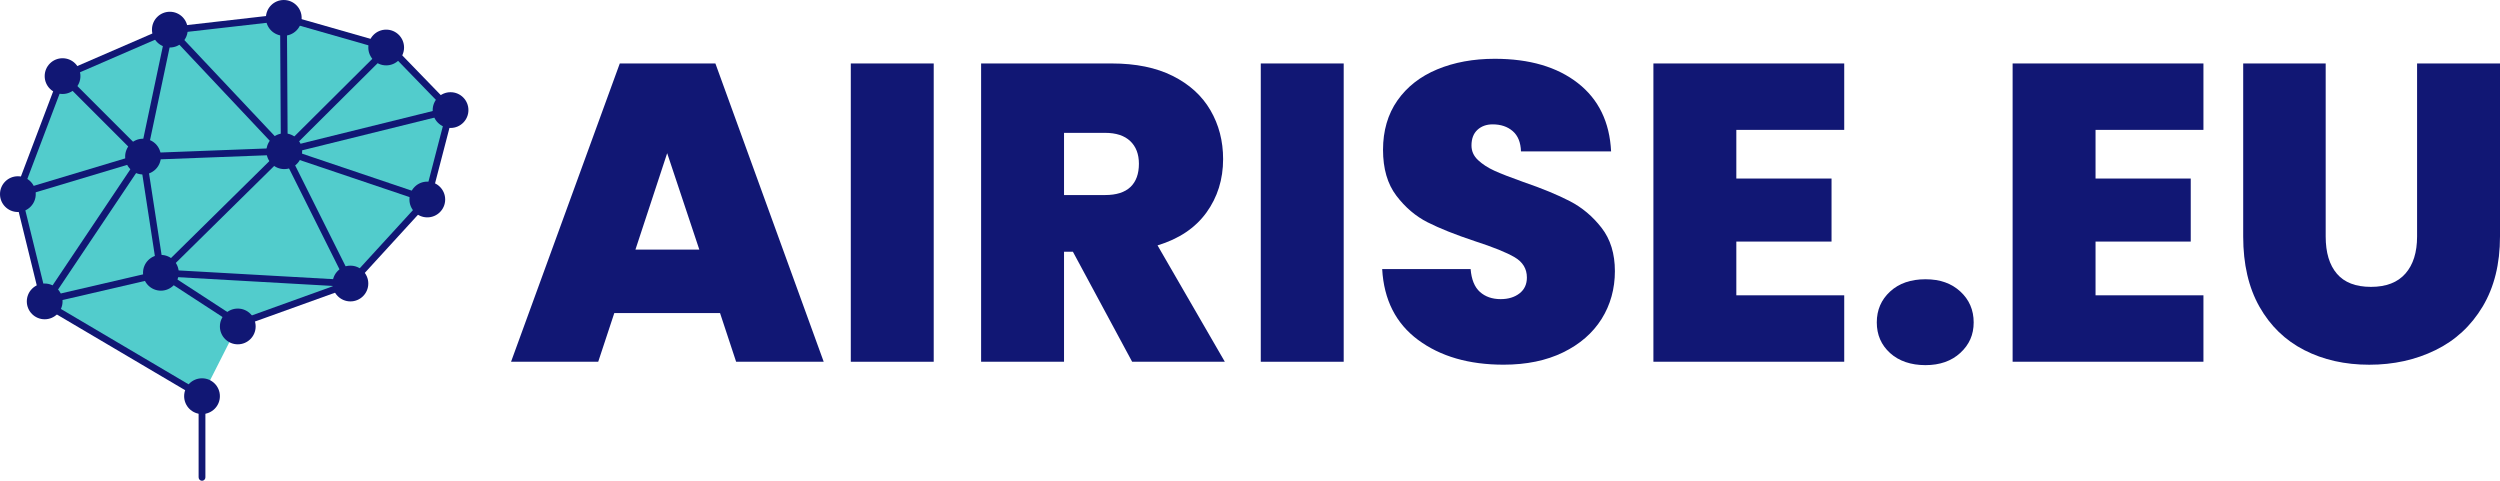 <?xml version="1.0" encoding="UTF-8"?>
<svg id="Layer_1" data-name="Layer 1" xmlns="http://www.w3.org/2000/svg" viewBox="0 0 1101.03 211.73">
  <defs>
    <style>
      .cls-1 {
        fill: #111774;
      }

      .cls-2 {
        fill: #52cccc;
      }
    </style>
  </defs>
  <polygon class="cls-2" points="125.2 7.54 171.11 20.92 198.43 48.48 188.19 87.86 154.33 124.87 105.12 142.59 88.97 174.48 19.68 133.58 7.87 85.5 27.55 33.52 27.42 33.58 74.8 13.05 125.2 7.54"/>
  <path class="cls-1" d="m88.97,166.61c4.35,0,7.87,3.52,7.87,7.87s-3.52,7.87-7.87,7.87-7.87-3.52-7.87-7.87,3.52-7.87,7.87-7.87"/>
  <path class="cls-1" d="m19.68,124.87c4.35,0,7.87,3.52,7.87,7.87s-3.52,7.87-7.87,7.87-7.87-3.52-7.87-7.87,3.52-7.87,7.87-7.87"/>
  <path class="cls-1" d="m70.86,112.27c4.35,0,7.87,3.52,7.87,7.87s-3.52,7.87-7.87,7.87-7.87-3.52-7.87-7.87,3.52-7.87,7.87-7.87"/>
  <path class="cls-1" d="m104.72,135.9c4.35,0,7.87,3.52,7.87,7.87s-3.52,7.87-7.87,7.87-7.87-3.52-7.87-7.87,3.52-7.87,7.87-7.87"/>
  <path class="cls-1" d="m7.87,77.63c4.35,0,7.87,3.52,7.87,7.87s-3.52,7.87-7.87,7.87-7.87-3.52-7.87-7.87,3.52-7.87,7.87-7.87"/>
  <path class="cls-1" d="m62.99,61.09c4.35,0,7.87,3.52,7.87,7.87s-3.52,7.87-7.87,7.87-7.87-3.52-7.87-7.87,3.52-7.87,7.87-7.87"/>
  <path class="cls-1" d="m27.55,25.65c4.35,0,7.87,3.52,7.87,7.87s-3.52,7.87-7.87,7.87-7.87-3.52-7.87-7.87,3.52-7.87,7.87-7.87"/>
  <path class="cls-1" d="m74.8,5.18c4.35,0,7.87,3.52,7.87,7.87s-3.52,7.87-7.87,7.87-7.87-3.52-7.87-7.87,3.52-7.87,7.87-7.87"/>
  <path class="cls-1" d="m125.2,58.73c4.35,0,7.87,3.52,7.87,7.87s-3.52,7.87-7.87,7.87-7.87-3.52-7.87-7.87,3.52-7.87,7.87-7.87"/>
  <path class="cls-1" d="m170.08,13.05c4.35,0,7.87,3.52,7.87,7.87s-3.52,7.87-7.87,7.87-7.87-3.52-7.87-7.87,3.52-7.87,7.87-7.87"/>
  <path class="cls-1" d="m124.98,0c4.35,0,7.87,3.52,7.87,7.87s-3.52,7.87-7.87,7.87-7.87-3.52-7.87-7.87,3.52-7.87,7.87-7.87"/>
  <path class="cls-1" d="m198.43,40.61c4.35,0,7.87,3.52,7.87,7.87s-3.52,7.87-7.87,7.87-7.87-3.52-7.87-7.87,3.52-7.87,7.87-7.87"/>
  <path class="cls-1" d="m188.19,79.99c4.35,0,7.87,3.52,7.87,7.87s-3.52,7.87-7.87,7.87-7.87-3.52-7.87-7.87,3.52-7.87,7.87-7.87"/>
  <path class="cls-1" d="m154.33,117c4.35,0,7.87,3.52,7.87,7.87s-3.52,7.87-7.87,7.87-7.87-3.52-7.87-7.87,3.52-7.87,7.87-7.87"/>
  <path class="cls-1" d="m87.47,210.24v-34.89l-69.98-41.3c-.53-.31-.81-.91-.72-1.52.09-.61.55-1.09,1.14-1.23l50.17-11.64c.8-.19,1.61.31,1.8,1.12s-.32,1.61-1.12,1.8l-46.52,10.79,67.48,39.83c.46.27.74.76.74,1.29v35.75c0,.83-.67,1.5-1.49,1.5s-1.49-.67-1.49-1.5"/>
  <path class="cls-1" d="m19.68,135.08c-.09,0-.17,0-.26-.02-.59-.1-1.05-.54-1.2-1.12l-11.81-48.08c-.19-.78.26-1.56,1.03-1.79l55.12-16.54c.61-.18,1.26.04,1.64.55.38.51.39,1.2.04,1.73l-43.31,64.62c-.28.42-.75.67-1.25.67v-.02Zm-10.02-48.56l10.66,43.4,39.09-58.33-49.75,14.93Z"/>
  <path class="cls-1" d="m70.86,121.64c-.16,0-.32-.02-.47-.08-.53-.18-.93-.64-1.01-1.2l-7.87-51.18c-.06-.42.05-.85.33-1.18.28-.33.67-.53,1.1-.54l62.21-2.36c.63-.04,1.19.34,1.43.9.25.57.12,1.23-.32,1.66l-54.33,53.55c-.29.28-.67.43-1.05.43h-.02Zm-6.14-51.25l7.17,46.62,49.49-48.77-56.66,2.15Z"/>
  <path class="cls-1" d="m154.33,126.37c-.07,0-.14,0-.21,0-.49-.07-.91-.37-1.13-.81l-29.14-58.27c-.27-.54-.19-1.2.21-1.66.4-.46,1.04-.63,1.61-.44l63,21.26c.48.16.85.56.97,1.05.12.49,0,1.01-.35,1.39l-33.86,37.01c-.29.31-.69.49-1.11.49h.01Zm-26.17-57.19l26.53,53.06,30.83-33.7-57.37-19.36h.01Z"/>
  <path class="cls-1" d="m105.12,144.09c-.61,0-1.19-.38-1.41-.99-.28-.78.12-1.64.9-1.92l42.29-15.23-70.5-3.99,26.8,17.45c.69.45.89,1.38.44,2.08-.45.69-1.38.89-2.08.44l-31.52-20.52c-.57-.37-.82-1.08-.61-1.72s.83-1.05,1.51-1.03l83.47,4.72c.71.04,1.3.58,1.4,1.28.1.71-.31,1.39-.98,1.63l-49.22,17.72c-.17.06-.34.09-.51.09h.02Z"/>
  <path class="cls-1" d="m7.87,86.99c-.18,0-.36-.03-.53-.1-.77-.29-1.17-1.16-.87-1.93l19.69-51.97c.18-.48.59-.83,1.09-.94.5-.11,1.02.05,1.38.41l.24.24c-.17-.7.18-1.44.86-1.74l44.49-19.29c.51-.22,1.11-.14,1.55.21.43.36.63.92.52,1.47l-11.81,55.91c-.11.54-.51.97-1.04,1.13s-1.1,0-1.49-.38L28.16,36.22l-18.86,49.8c-.23.6-.8.97-1.4.97h-.03Zm22.08-53.2l32.14,32.14,10.64-50.36-41.83,18.14c-.31.14-.65.16-.96.08h.01Z"/>
  <path class="cls-1" d="m188.2,89.36c-.12,0-.25-.02-.38-.05-.8-.21-1.28-1.03-1.07-1.83l9.6-36.93-70.79,17.51c-.65.16-1.34-.13-1.67-.72-.33-.59-.23-1.32.25-1.8l44.1-43.87-43.8-12.53c-.8-.23-1.26-1.06-1.03-1.85.23-.8,1.06-1.26,1.85-1.03l46.26,13.23c.51.15.91.55,1.04,1.07.13.51-.02,1.06-.39,1.44l-42.07,41.85,67.98-16.81c.51-.13,1.06.03,1.43.4.37.37.52.92.38,1.43l-10.24,39.37c-.18.67-.78,1.12-1.45,1.12"/>
  <path class="cls-1" d="m198.43,49.98c-.39,0-.78-.15-1.08-.46l-24.81-25.59c-.58-.59-.56-1.54.03-2.12.59-.58,1.54-.56,2.12.03l24.81,25.59c.58.59.56,1.54-.03,2.12-.29.28-.67.42-1.04.42h0Z"/>
  <path class="cls-1" d="m125.2,68.1c-.41,0-.8-.17-1.09-.47L74.53,14.95l-.66.08c-.82.09-1.57-.5-1.66-1.32-.09-.82.5-1.57,1.32-1.66l.19-.02s.04-.04.06-.06c.52-.49,1.29-.54,1.86-.16l49.05-5.6c.42-.05.85.08,1.17.37.32.28.5.69.5,1.11l.35,58.9c0,.62-.37,1.17-.94,1.4-.18.07-.37.11-.56.11h0ZM78.25,14.52l45.43,48.27-.32-53.42-45.11,5.15Z"/>
  <path class="cls-1" d="m317.12,137.89h-46.58l-7.08,21.43h-38.39l47.89-131.37h42.11l47.7,131.37h-38.57l-7.08-21.43Zm-9.13-27.95l-14.16-42.48-13.98,42.48h28.14Z"/>
  <rect class="cls-1" x="374.7" y="27.95" width="36.52" height="131.37"/>
  <path class="cls-1" d="m498.61,159.32l-26.09-48.45h-3.91v48.45h-36.52V27.95h57.58c10.56,0,19.5,1.83,26.83,5.5,7.33,3.67,12.86,8.7,16.58,15.09,3.73,6.4,5.59,13.57,5.59,21.52,0,8.94-2.46,16.8-7.36,23.57-4.91,6.77-12.08,11.58-21.52,14.44l29.63,51.24h-40.81Zm-30-73.42h18.07c4.97,0,8.69-1.18,11.18-3.54,2.48-2.36,3.73-5.78,3.73-10.25,0-4.22-1.28-7.55-3.82-9.97-2.55-2.42-6.24-3.63-11.09-3.63h-18.07v27.39Z"/>
  <rect class="cls-1" x="555.26" y="27.95" width="36.52" height="131.37"/>
  <path class="cls-1" d="m624.57,149.72c-9.81-7.27-15.09-17.67-15.84-31.21h38.95c.37,4.6,1.74,7.95,4.1,10.06s5.4,3.17,9.13,3.17c3.35,0,6.12-.84,8.29-2.52,2.17-1.68,3.26-4.01,3.26-6.99,0-3.85-1.8-6.83-5.4-8.94-3.6-2.11-9.44-4.47-17.52-7.08-8.57-2.86-15.5-5.62-20.78-8.29-5.28-2.67-9.88-6.58-13.79-11.74-3.91-5.15-5.87-11.89-5.87-20.22s2.11-15.68,6.34-21.71c4.22-6.02,10.06-10.59,17.52-13.7,7.45-3.1,15.9-4.66,25.34-4.66,15.28,0,27.48,3.57,36.62,10.71,9.13,7.14,14,17.17,14.63,30.09h-39.69c-.12-3.97-1.34-6.96-3.63-8.94-2.3-1.99-5.25-2.98-8.85-2.98-2.73,0-4.97.81-6.71,2.42-1.74,1.62-2.61,3.91-2.61,6.89,0,2.49.96,4.63,2.89,6.43,1.92,1.8,4.31,3.35,7.17,4.66,2.86,1.3,7.08,2.95,12.67,4.94,8.32,2.86,15.19,5.68,20.59,8.48,5.4,2.79,10.06,6.71,13.97,11.74,3.91,5.03,5.87,11.4,5.87,19.1s-1.96,14.85-5.87,21.06c-3.91,6.21-9.57,11.12-16.96,14.72-7.39,3.6-16.12,5.4-26.18,5.4-15.28,0-27.83-3.63-37.64-10.9h0Z"/>
  <polygon class="cls-1" points="764.7 57.2 764.7 78.63 806.63 78.63 806.63 106.39 764.7 106.39 764.7 130.06 812.22 130.06 812.22 159.31 728.18 159.31 728.18 27.95 812.22 27.95 812.22 57.2 764.7 57.2"/>
  <path class="cls-1" d="m832.43,155.5c-3.91-3.54-5.87-8.04-5.87-13.51s1.96-10,5.87-13.6c3.91-3.6,9.1-5.4,15.56-5.4s11.46,1.8,15.37,5.4c3.91,3.6,5.87,8.14,5.87,13.6s-1.96,9.81-5.87,13.42c-3.91,3.6-9.04,5.4-15.37,5.4s-11.65-1.77-15.56-5.31"/>
  <polygon class="cls-1" points="922.9 57.2 922.9 78.63 964.83 78.63 964.83 106.39 922.9 106.39 922.9 130.06 970.42 130.06 970.42 159.31 886.38 159.31 886.38 27.95 970.42 27.95 970.42 57.2 922.9 57.2"/>
  <path class="cls-1" d="m1024.26,27.95v76.21c0,7.08,1.64,12.55,4.94,16.4,3.29,3.85,8.29,5.78,15,5.78s11.77-1.96,15.19-5.87c3.42-3.91,5.12-9.35,5.12-16.3V27.96h36.52v76.21c0,12.05-2.55,22.33-7.64,30.84-5.09,8.51-12.02,14.91-20.78,19.19-8.76,4.29-18.48,6.43-29.16,6.43s-20.22-2.14-28.6-6.43-14.97-10.65-19.75-19.1c-4.78-8.45-7.17-18.76-7.17-30.93V27.96h36.34,0Z"/>
</svg>